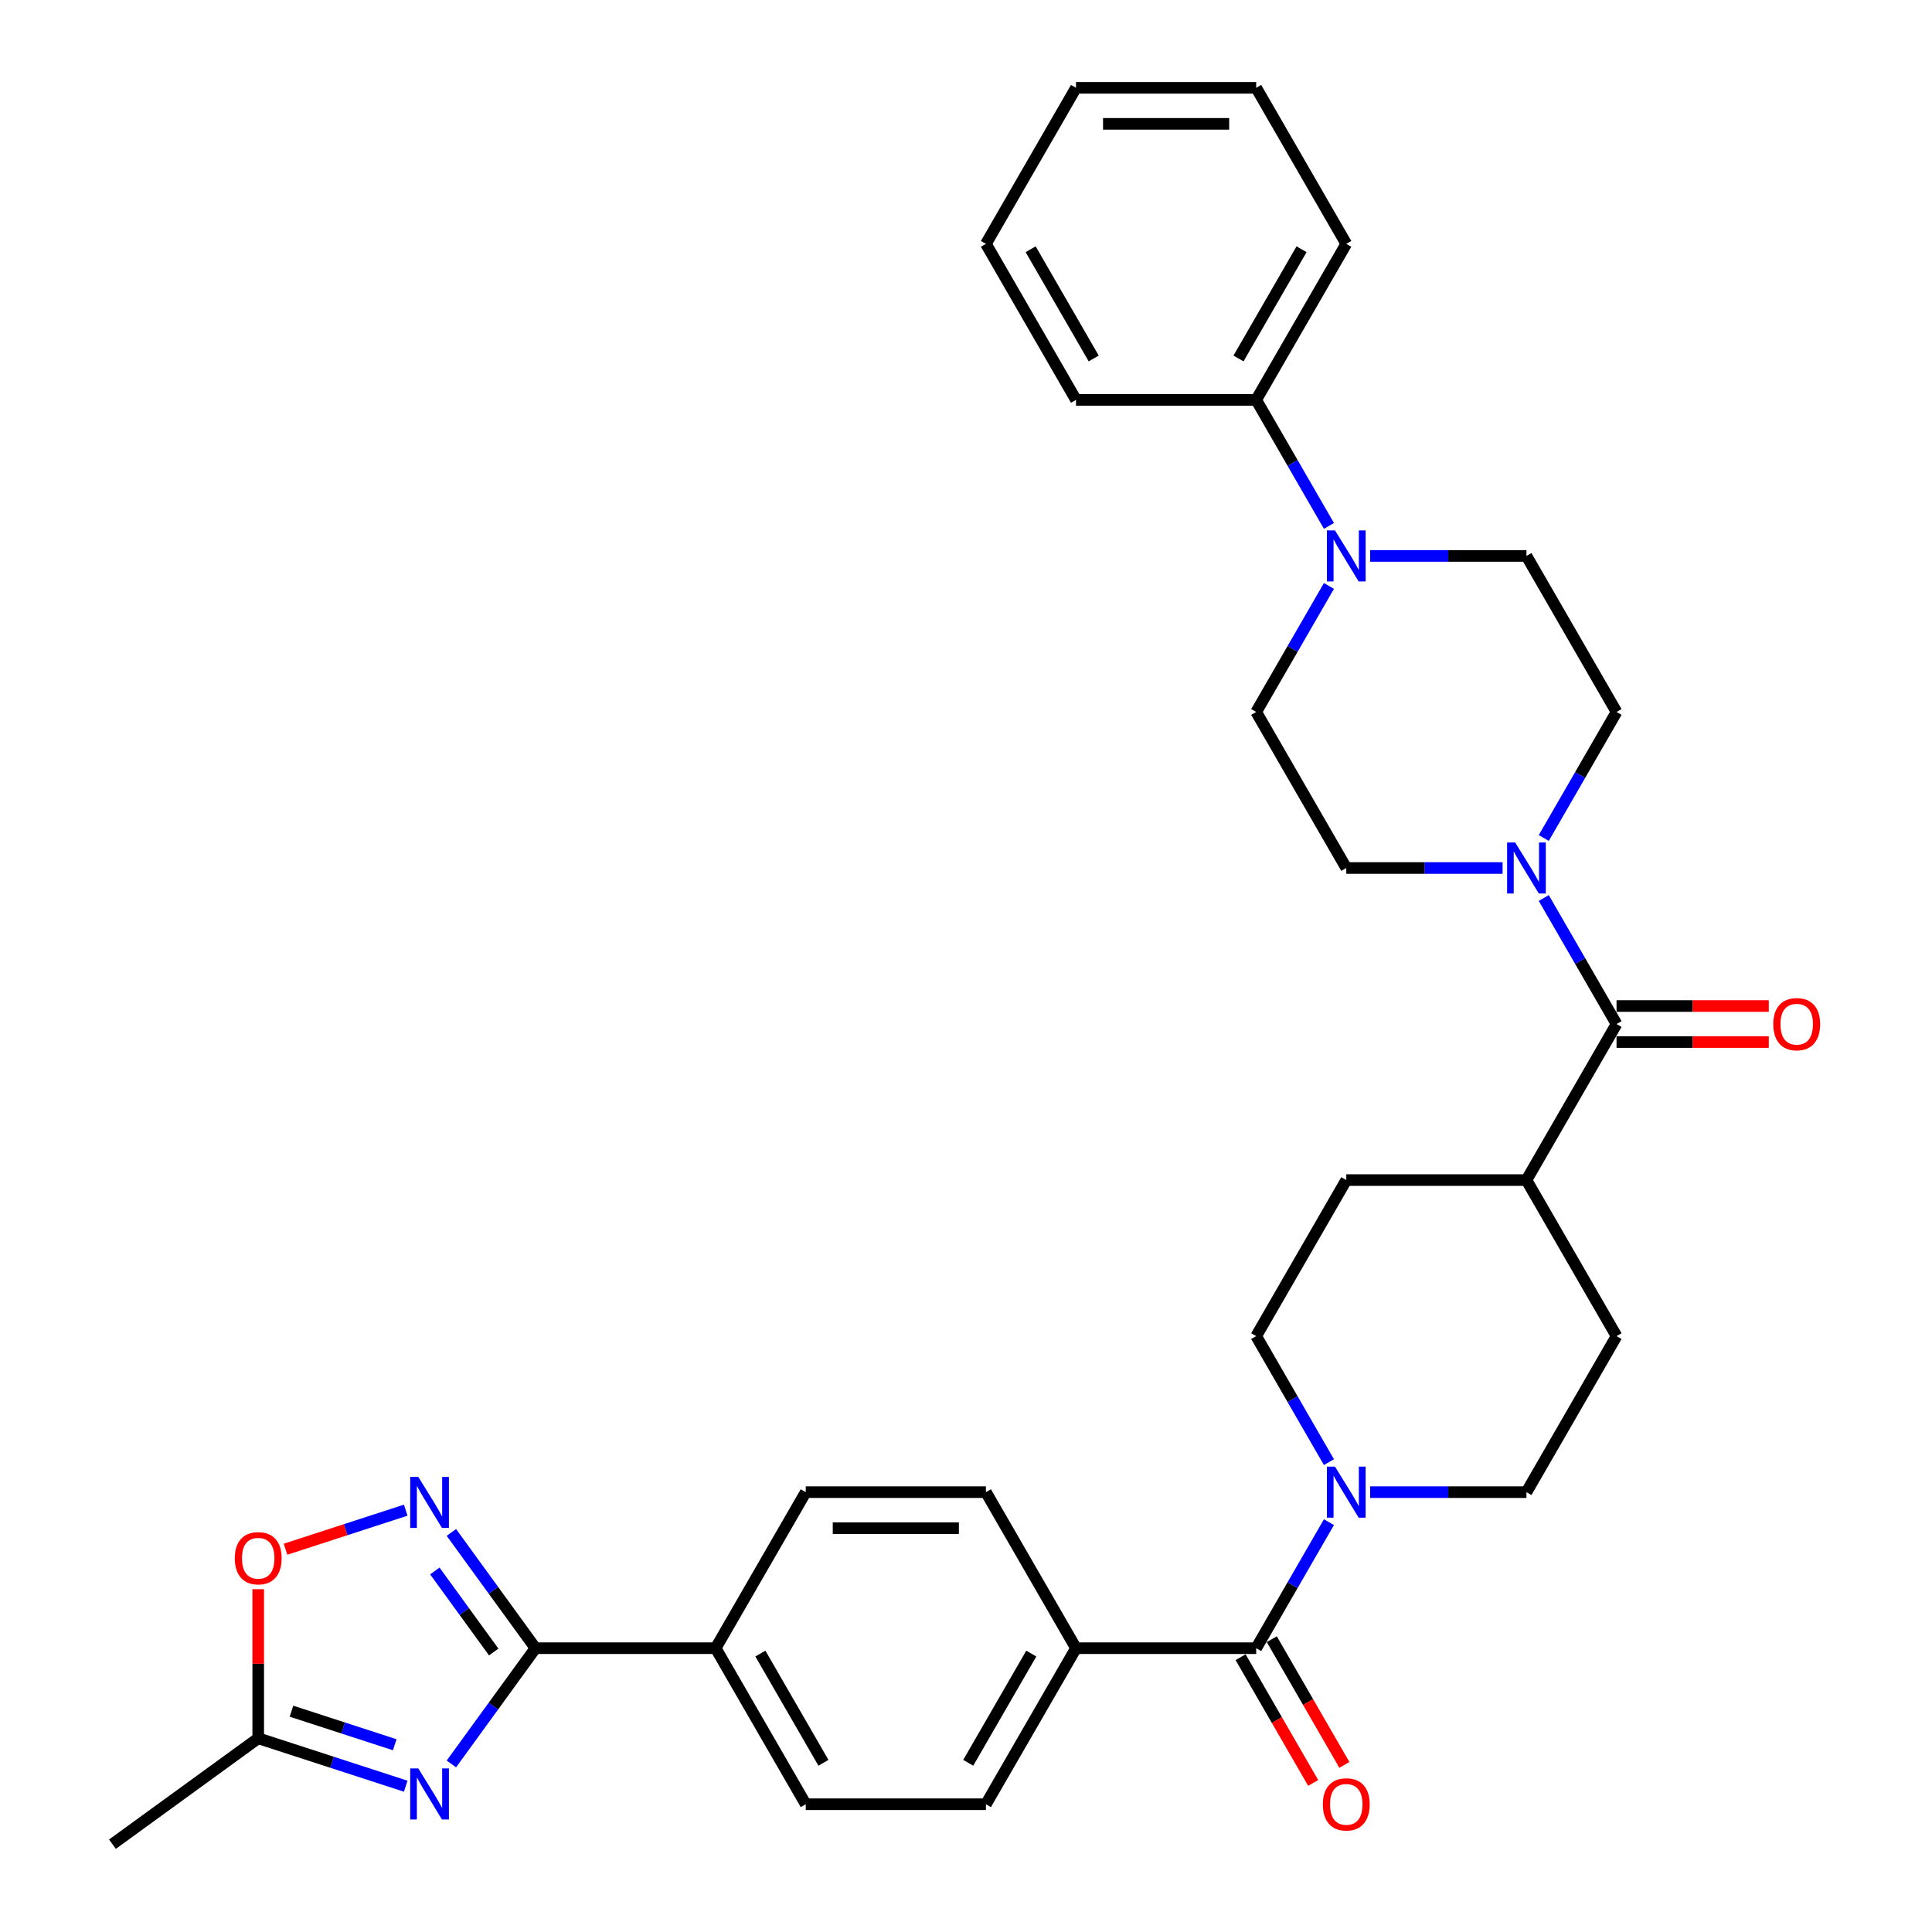 <?xml version='1.0' encoding='iso-8859-1'?>
<svg version='1.1' baseProfile='full'
              xmlns='http://www.w3.org/2000/svg'
                      xmlns:rdkit='http://www.rdkit.org/xml'
                      xmlns:xlink='http://www.w3.org/1999/xlink'
                  xml:space='preserve'
width='1000px' height='1000px' viewBox='0 0 1000 1000'>
<!-- END OF HEADER -->
<rect style='opacity:1.0;fill:#FFFFFF;stroke:none' width='1000' height='1000' x='0' y='0'> </rect>
<path class='bond-0' d='M 233.636,913.011 L 255.4,883.055' style='fill:none;fill-rule:evenodd;stroke:#0000FF;stroke-width:6px;stroke-linecap:butt;stroke-linejoin:miter;stroke-opacity:1' />
<path class='bond-0' d='M 255.4,883.055 L 277.164,853.1' style='fill:none;fill-rule:evenodd;stroke:#000000;stroke-width:6px;stroke-linecap:butt;stroke-linejoin:miter;stroke-opacity:1' />
<path class='bond-7' d='M 210.001,924.536 L 171.827,912.133' style='fill:none;fill-rule:evenodd;stroke:#0000FF;stroke-width:6px;stroke-linecap:butt;stroke-linejoin:miter;stroke-opacity:1' />
<path class='bond-7' d='M 171.827,912.133 L 133.654,899.729' style='fill:none;fill-rule:evenodd;stroke:#000000;stroke-width:6px;stroke-linecap:butt;stroke-linejoin:miter;stroke-opacity:1' />
<path class='bond-7' d='M 204.312,903.076 L 177.591,894.394' style='fill:none;fill-rule:evenodd;stroke:#0000FF;stroke-width:6px;stroke-linecap:butt;stroke-linejoin:miter;stroke-opacity:1' />
<path class='bond-7' d='M 177.591,894.394 L 150.869,885.711' style='fill:none;fill-rule:evenodd;stroke:#000000;stroke-width:6px;stroke-linecap:butt;stroke-linejoin:miter;stroke-opacity:1' />
<path class='bond-1' d='M 277.164,853.1 L 255.4,823.144' style='fill:none;fill-rule:evenodd;stroke:#000000;stroke-width:6px;stroke-linecap:butt;stroke-linejoin:miter;stroke-opacity:1' />
<path class='bond-1' d='M 255.4,823.144 L 233.636,793.189' style='fill:none;fill-rule:evenodd;stroke:#0000FF;stroke-width:6px;stroke-linecap:butt;stroke-linejoin:miter;stroke-opacity:1' />
<path class='bond-1' d='M 255.545,855.076 L 240.311,834.108' style='fill:none;fill-rule:evenodd;stroke:#000000;stroke-width:6px;stroke-linecap:butt;stroke-linejoin:miter;stroke-opacity:1' />
<path class='bond-1' d='M 240.311,834.108 L 225.076,813.139' style='fill:none;fill-rule:evenodd;stroke:#0000FF;stroke-width:6px;stroke-linecap:butt;stroke-linejoin:miter;stroke-opacity:1' />
<path class='bond-9' d='M 277.164,853.1 L 370.423,853.1' style='fill:none;fill-rule:evenodd;stroke:#000000;stroke-width:6px;stroke-linecap:butt;stroke-linejoin:miter;stroke-opacity:1' />
<path class='bond-33' d='M 210.001,781.664 L 178.892,791.771' style='fill:none;fill-rule:evenodd;stroke:#0000FF;stroke-width:6px;stroke-linecap:butt;stroke-linejoin:miter;stroke-opacity:1' />
<path class='bond-33' d='M 178.892,791.771 L 147.784,801.879' style='fill:none;fill-rule:evenodd;stroke:#FF0000;stroke-width:6px;stroke-linecap:butt;stroke-linejoin:miter;stroke-opacity:1' />
<path class='bond-2' d='M 650.2,853.1 L 556.941,853.1' style='fill:none;fill-rule:evenodd;stroke:#000000;stroke-width:6px;stroke-linecap:butt;stroke-linejoin:miter;stroke-opacity:1' />
<path class='bond-4' d='M 650.2,853.1 L 669.029,820.486' style='fill:none;fill-rule:evenodd;stroke:#000000;stroke-width:6px;stroke-linecap:butt;stroke-linejoin:miter;stroke-opacity:1' />
<path class='bond-4' d='M 669.029,820.486 L 687.859,787.872' style='fill:none;fill-rule:evenodd;stroke:#0000FF;stroke-width:6px;stroke-linecap:butt;stroke-linejoin:miter;stroke-opacity:1' />
<path class='bond-18' d='M 642.123,857.763 L 660.91,890.302' style='fill:none;fill-rule:evenodd;stroke:#000000;stroke-width:6px;stroke-linecap:butt;stroke-linejoin:miter;stroke-opacity:1' />
<path class='bond-18' d='M 660.91,890.302 L 679.696,922.841' style='fill:none;fill-rule:evenodd;stroke:#FF0000;stroke-width:6px;stroke-linecap:butt;stroke-linejoin:miter;stroke-opacity:1' />
<path class='bond-18' d='M 658.276,848.437 L 677.063,880.976' style='fill:none;fill-rule:evenodd;stroke:#000000;stroke-width:6px;stroke-linecap:butt;stroke-linejoin:miter;stroke-opacity:1' />
<path class='bond-18' d='M 677.063,880.976 L 695.849,913.515' style='fill:none;fill-rule:evenodd;stroke:#FF0000;stroke-width:6px;stroke-linecap:butt;stroke-linejoin:miter;stroke-opacity:1' />
<path class='bond-3' d='M 836.717,530.042 L 790.088,610.806' style='fill:none;fill-rule:evenodd;stroke:#000000;stroke-width:6px;stroke-linecap:butt;stroke-linejoin:miter;stroke-opacity:1' />
<path class='bond-5' d='M 836.717,530.042 L 817.888,497.428' style='fill:none;fill-rule:evenodd;stroke:#000000;stroke-width:6px;stroke-linecap:butt;stroke-linejoin:miter;stroke-opacity:1' />
<path class='bond-5' d='M 817.888,497.428 L 799.058,464.814' style='fill:none;fill-rule:evenodd;stroke:#0000FF;stroke-width:6px;stroke-linecap:butt;stroke-linejoin:miter;stroke-opacity:1' />
<path class='bond-19' d='M 836.717,539.368 L 876.119,539.368' style='fill:none;fill-rule:evenodd;stroke:#000000;stroke-width:6px;stroke-linecap:butt;stroke-linejoin:miter;stroke-opacity:1' />
<path class='bond-19' d='M 876.119,539.368 L 915.521,539.368' style='fill:none;fill-rule:evenodd;stroke:#FF0000;stroke-width:6px;stroke-linecap:butt;stroke-linejoin:miter;stroke-opacity:1' />
<path class='bond-19' d='M 836.717,520.716 L 876.119,520.716' style='fill:none;fill-rule:evenodd;stroke:#000000;stroke-width:6px;stroke-linecap:butt;stroke-linejoin:miter;stroke-opacity:1' />
<path class='bond-19' d='M 876.119,520.716 L 915.521,520.716' style='fill:none;fill-rule:evenodd;stroke:#FF0000;stroke-width:6px;stroke-linecap:butt;stroke-linejoin:miter;stroke-opacity:1' />
<path class='bond-16' d='M 709.177,772.335 L 749.632,772.335' style='fill:none;fill-rule:evenodd;stroke:#0000FF;stroke-width:6px;stroke-linecap:butt;stroke-linejoin:miter;stroke-opacity:1' />
<path class='bond-16' d='M 749.632,772.335 L 790.088,772.335' style='fill:none;fill-rule:evenodd;stroke:#000000;stroke-width:6px;stroke-linecap:butt;stroke-linejoin:miter;stroke-opacity:1' />
<path class='bond-17' d='M 687.859,756.798 L 669.029,724.185' style='fill:none;fill-rule:evenodd;stroke:#0000FF;stroke-width:6px;stroke-linecap:butt;stroke-linejoin:miter;stroke-opacity:1' />
<path class='bond-17' d='M 669.029,724.185 L 650.2,691.571' style='fill:none;fill-rule:evenodd;stroke:#000000;stroke-width:6px;stroke-linecap:butt;stroke-linejoin:miter;stroke-opacity:1' />
<path class='bond-12' d='M 799.058,433.74 L 817.888,401.126' style='fill:none;fill-rule:evenodd;stroke:#0000FF;stroke-width:6px;stroke-linecap:butt;stroke-linejoin:miter;stroke-opacity:1' />
<path class='bond-12' d='M 817.888,401.126 L 836.717,368.513' style='fill:none;fill-rule:evenodd;stroke:#000000;stroke-width:6px;stroke-linecap:butt;stroke-linejoin:miter;stroke-opacity:1' />
<path class='bond-13' d='M 777.74,449.277 L 737.285,449.277' style='fill:none;fill-rule:evenodd;stroke:#0000FF;stroke-width:6px;stroke-linecap:butt;stroke-linejoin:miter;stroke-opacity:1' />
<path class='bond-13' d='M 737.285,449.277 L 696.829,449.277' style='fill:none;fill-rule:evenodd;stroke:#000000;stroke-width:6px;stroke-linecap:butt;stroke-linejoin:miter;stroke-opacity:1' />
<path class='bond-6' d='M 687.859,303.285 L 669.029,335.899' style='fill:none;fill-rule:evenodd;stroke:#0000FF;stroke-width:6px;stroke-linecap:butt;stroke-linejoin:miter;stroke-opacity:1' />
<path class='bond-6' d='M 669.029,335.899 L 650.2,368.513' style='fill:none;fill-rule:evenodd;stroke:#000000;stroke-width:6px;stroke-linecap:butt;stroke-linejoin:miter;stroke-opacity:1' />
<path class='bond-20' d='M 687.859,272.211 L 669.029,239.597' style='fill:none;fill-rule:evenodd;stroke:#0000FF;stroke-width:6px;stroke-linecap:butt;stroke-linejoin:miter;stroke-opacity:1' />
<path class='bond-20' d='M 669.029,239.597 L 650.2,206.984' style='fill:none;fill-rule:evenodd;stroke:#000000;stroke-width:6px;stroke-linecap:butt;stroke-linejoin:miter;stroke-opacity:1' />
<path class='bond-36' d='M 709.177,287.748 L 749.632,287.748' style='fill:none;fill-rule:evenodd;stroke:#0000FF;stroke-width:6px;stroke-linecap:butt;stroke-linejoin:miter;stroke-opacity:1' />
<path class='bond-36' d='M 749.632,287.748 L 790.088,287.748' style='fill:none;fill-rule:evenodd;stroke:#000000;stroke-width:6px;stroke-linecap:butt;stroke-linejoin:miter;stroke-opacity:1' />
<path class='bond-8' d='M 133.654,899.729 L 133.654,861.148' style='fill:none;fill-rule:evenodd;stroke:#000000;stroke-width:6px;stroke-linecap:butt;stroke-linejoin:miter;stroke-opacity:1' />
<path class='bond-8' d='M 133.654,861.148 L 133.654,822.567' style='fill:none;fill-rule:evenodd;stroke:#FF0000;stroke-width:6px;stroke-linecap:butt;stroke-linejoin:miter;stroke-opacity:1' />
<path class='bond-27' d='M 133.654,899.729 L 58.206,954.545' style='fill:none;fill-rule:evenodd;stroke:#000000;stroke-width:6px;stroke-linecap:butt;stroke-linejoin:miter;stroke-opacity:1' />
<path class='bond-21' d='M 370.423,853.1 L 417.053,933.864' style='fill:none;fill-rule:evenodd;stroke:#000000;stroke-width:6px;stroke-linecap:butt;stroke-linejoin:miter;stroke-opacity:1' />
<path class='bond-21' d='M 393.57,855.889 L 426.211,912.424' style='fill:none;fill-rule:evenodd;stroke:#000000;stroke-width:6px;stroke-linecap:butt;stroke-linejoin:miter;stroke-opacity:1' />
<path class='bond-22' d='M 370.423,853.1 L 417.053,772.335' style='fill:none;fill-rule:evenodd;stroke:#000000;stroke-width:6px;stroke-linecap:butt;stroke-linejoin:miter;stroke-opacity:1' />
<path class='bond-10' d='M 556.941,853.1 L 510.311,772.335' style='fill:none;fill-rule:evenodd;stroke:#000000;stroke-width:6px;stroke-linecap:butt;stroke-linejoin:miter;stroke-opacity:1' />
<path class='bond-34' d='M 556.941,853.1 L 510.311,933.864' style='fill:none;fill-rule:evenodd;stroke:#000000;stroke-width:6px;stroke-linecap:butt;stroke-linejoin:miter;stroke-opacity:1' />
<path class='bond-34' d='M 533.793,855.889 L 501.153,912.424' style='fill:none;fill-rule:evenodd;stroke:#000000;stroke-width:6px;stroke-linecap:butt;stroke-linejoin:miter;stroke-opacity:1' />
<path class='bond-11' d='M 790.088,610.806 L 696.829,610.806' style='fill:none;fill-rule:evenodd;stroke:#000000;stroke-width:6px;stroke-linecap:butt;stroke-linejoin:miter;stroke-opacity:1' />
<path class='bond-35' d='M 790.088,610.806 L 836.717,691.571' style='fill:none;fill-rule:evenodd;stroke:#000000;stroke-width:6px;stroke-linecap:butt;stroke-linejoin:miter;stroke-opacity:1' />
<path class='bond-14' d='M 836.717,368.513 L 790.088,287.748' style='fill:none;fill-rule:evenodd;stroke:#000000;stroke-width:6px;stroke-linecap:butt;stroke-linejoin:miter;stroke-opacity:1' />
<path class='bond-15' d='M 696.829,449.277 L 650.2,368.513' style='fill:none;fill-rule:evenodd;stroke:#000000;stroke-width:6px;stroke-linecap:butt;stroke-linejoin:miter;stroke-opacity:1' />
<path class='bond-26' d='M 790.088,772.335 L 836.717,691.571' style='fill:none;fill-rule:evenodd;stroke:#000000;stroke-width:6px;stroke-linecap:butt;stroke-linejoin:miter;stroke-opacity:1' />
<path class='bond-25' d='M 650.2,691.571 L 696.829,610.806' style='fill:none;fill-rule:evenodd;stroke:#000000;stroke-width:6px;stroke-linecap:butt;stroke-linejoin:miter;stroke-opacity:1' />
<path class='bond-28' d='M 650.2,206.984 L 696.829,126.219' style='fill:none;fill-rule:evenodd;stroke:#000000;stroke-width:6px;stroke-linecap:butt;stroke-linejoin:miter;stroke-opacity:1' />
<path class='bond-28' d='M 641.041,185.543 L 673.682,129.008' style='fill:none;fill-rule:evenodd;stroke:#000000;stroke-width:6px;stroke-linecap:butt;stroke-linejoin:miter;stroke-opacity:1' />
<path class='bond-29' d='M 650.2,206.984 L 556.941,206.984' style='fill:none;fill-rule:evenodd;stroke:#000000;stroke-width:6px;stroke-linecap:butt;stroke-linejoin:miter;stroke-opacity:1' />
<path class='bond-24' d='M 417.053,933.864 L 510.311,933.864' style='fill:none;fill-rule:evenodd;stroke:#000000;stroke-width:6px;stroke-linecap:butt;stroke-linejoin:miter;stroke-opacity:1' />
<path class='bond-23' d='M 417.053,772.335 L 510.311,772.335' style='fill:none;fill-rule:evenodd;stroke:#000000;stroke-width:6px;stroke-linecap:butt;stroke-linejoin:miter;stroke-opacity:1' />
<path class='bond-23' d='M 431.041,790.987 L 496.323,790.987' style='fill:none;fill-rule:evenodd;stroke:#000000;stroke-width:6px;stroke-linecap:butt;stroke-linejoin:miter;stroke-opacity:1' />
<path class='bond-30' d='M 696.829,126.219 L 650.2,45.455' style='fill:none;fill-rule:evenodd;stroke:#000000;stroke-width:6px;stroke-linecap:butt;stroke-linejoin:miter;stroke-opacity:1' />
<path class='bond-31' d='M 556.941,206.984 L 510.311,126.219' style='fill:none;fill-rule:evenodd;stroke:#000000;stroke-width:6px;stroke-linecap:butt;stroke-linejoin:miter;stroke-opacity:1' />
<path class='bond-31' d='M 566.099,185.543 L 533.459,129.008' style='fill:none;fill-rule:evenodd;stroke:#000000;stroke-width:6px;stroke-linecap:butt;stroke-linejoin:miter;stroke-opacity:1' />
<path class='bond-37' d='M 650.2,45.455 L 556.941,45.455' style='fill:none;fill-rule:evenodd;stroke:#000000;stroke-width:6px;stroke-linecap:butt;stroke-linejoin:miter;stroke-opacity:1' />
<path class='bond-37' d='M 636.211,64.106 L 570.93,64.106' style='fill:none;fill-rule:evenodd;stroke:#000000;stroke-width:6px;stroke-linecap:butt;stroke-linejoin:miter;stroke-opacity:1' />
<path class='bond-32' d='M 510.311,126.219 L 556.941,45.455' style='fill:none;fill-rule:evenodd;stroke:#000000;stroke-width:6px;stroke-linecap:butt;stroke-linejoin:miter;stroke-opacity:1' />
<path  class='atom-0' d='M 216.51 915.342
L 225.164 929.331
Q 226.022 930.711, 227.403 933.211
Q 228.783 935.71, 228.858 935.859
L 228.858 915.342
L 232.364 915.342
L 232.364 941.753
L 228.746 941.753
L 219.457 926.459
Q 218.375 924.668, 217.219 922.617
Q 216.1 920.565, 215.764 919.931
L 215.764 941.753
L 212.332 941.753
L 212.332 915.342
L 216.51 915.342
' fill='#0000FF'/>
<path  class='atom-2' d='M 216.51 764.446
L 225.164 778.435
Q 226.022 779.815, 227.403 782.315
Q 228.783 784.814, 228.858 784.963
L 228.858 764.446
L 232.364 764.446
L 232.364 790.857
L 228.746 790.857
L 219.457 775.563
Q 218.375 773.772, 217.219 771.721
Q 216.1 769.669, 215.764 769.035
L 215.764 790.857
L 212.332 790.857
L 212.332 764.446
L 216.51 764.446
' fill='#0000FF'/>
<path  class='atom-5' d='M 690.991 759.13
L 699.645 773.119
Q 700.503 774.499, 701.884 776.998
Q 703.264 779.498, 703.339 779.647
L 703.339 759.13
L 706.845 759.13
L 706.845 785.541
L 703.227 785.541
L 693.938 770.246
Q 692.856 768.456, 691.7 766.404
Q 690.581 764.352, 690.245 763.718
L 690.245 785.541
L 686.813 785.541
L 686.813 759.13
L 690.991 759.13
' fill='#0000FF'/>
<path  class='atom-6' d='M 784.25 436.072
L 792.904 450.061
Q 793.762 451.441, 795.143 453.94
Q 796.523 456.439, 796.597 456.589
L 796.597 436.072
L 800.104 436.072
L 800.104 462.483
L 796.485 462.483
L 787.197 447.188
Q 786.115 445.398, 784.959 443.346
Q 783.84 441.294, 783.504 440.66
L 783.504 462.483
L 780.072 462.483
L 780.072 436.072
L 784.25 436.072
' fill='#0000FF'/>
<path  class='atom-7' d='M 690.991 274.543
L 699.645 288.532
Q 700.503 289.912, 701.884 292.411
Q 703.264 294.91, 703.339 295.06
L 703.339 274.543
L 706.845 274.543
L 706.845 300.954
L 703.227 300.954
L 693.938 285.659
Q 692.856 283.869, 691.7 281.817
Q 690.581 279.765, 690.245 279.131
L 690.245 300.954
L 686.813 300.954
L 686.813 274.543
L 690.991 274.543
' fill='#0000FF'/>
<path  class='atom-9' d='M 121.53 806.545
Q 121.53 800.203, 124.663 796.66
Q 127.797 793.116, 133.654 793.116
Q 139.51 793.116, 142.644 796.66
Q 145.777 800.203, 145.777 806.545
Q 145.777 812.961, 142.606 816.617
Q 139.436 820.235, 133.654 820.235
Q 127.834 820.235, 124.663 816.617
Q 121.53 812.999, 121.53 806.545
M 133.654 817.251
Q 137.682 817.251, 139.846 814.565
Q 142.047 811.842, 142.047 806.545
Q 142.047 801.36, 139.846 798.749
Q 137.682 796.1, 133.654 796.1
Q 129.625 796.1, 127.424 798.711
Q 125.26 801.323, 125.26 806.545
Q 125.26 811.879, 127.424 814.565
Q 129.625 817.251, 133.654 817.251
' fill='#FF0000'/>
<path  class='atom-19' d='M 684.705 933.939
Q 684.705 927.597, 687.839 924.054
Q 690.972 920.51, 696.829 920.51
Q 702.686 920.51, 705.819 924.054
Q 708.953 927.597, 708.953 933.939
Q 708.953 940.355, 705.782 944.011
Q 702.611 947.629, 696.829 947.629
Q 691.01 947.629, 687.839 944.011
Q 684.705 940.393, 684.705 933.939
M 696.829 944.645
Q 700.858 944.645, 703.021 941.959
Q 705.222 939.236, 705.222 933.939
Q 705.222 928.754, 703.021 926.143
Q 700.858 923.494, 696.829 923.494
Q 692.8 923.494, 690.599 926.105
Q 688.436 928.716, 688.436 933.939
Q 688.436 939.273, 690.599 941.959
Q 692.8 944.645, 696.829 944.645
' fill='#FF0000'/>
<path  class='atom-20' d='M 917.853 530.116
Q 917.853 523.775, 920.986 520.231
Q 924.12 516.687, 929.976 516.687
Q 935.833 516.687, 938.966 520.231
Q 942.1 523.775, 942.1 530.116
Q 942.1 536.533, 938.929 540.188
Q 935.758 543.807, 929.976 543.807
Q 924.157 543.807, 920.986 540.188
Q 917.853 536.57, 917.853 530.116
M 929.976 540.822
Q 934.005 540.822, 936.169 538.137
Q 938.369 535.413, 938.369 530.116
Q 938.369 524.931, 936.169 522.32
Q 934.005 519.671, 929.976 519.671
Q 925.947 519.671, 923.746 522.283
Q 921.583 524.894, 921.583 530.116
Q 921.583 535.451, 923.746 538.137
Q 925.947 540.822, 929.976 540.822
' fill='#FF0000'/>
</svg>
